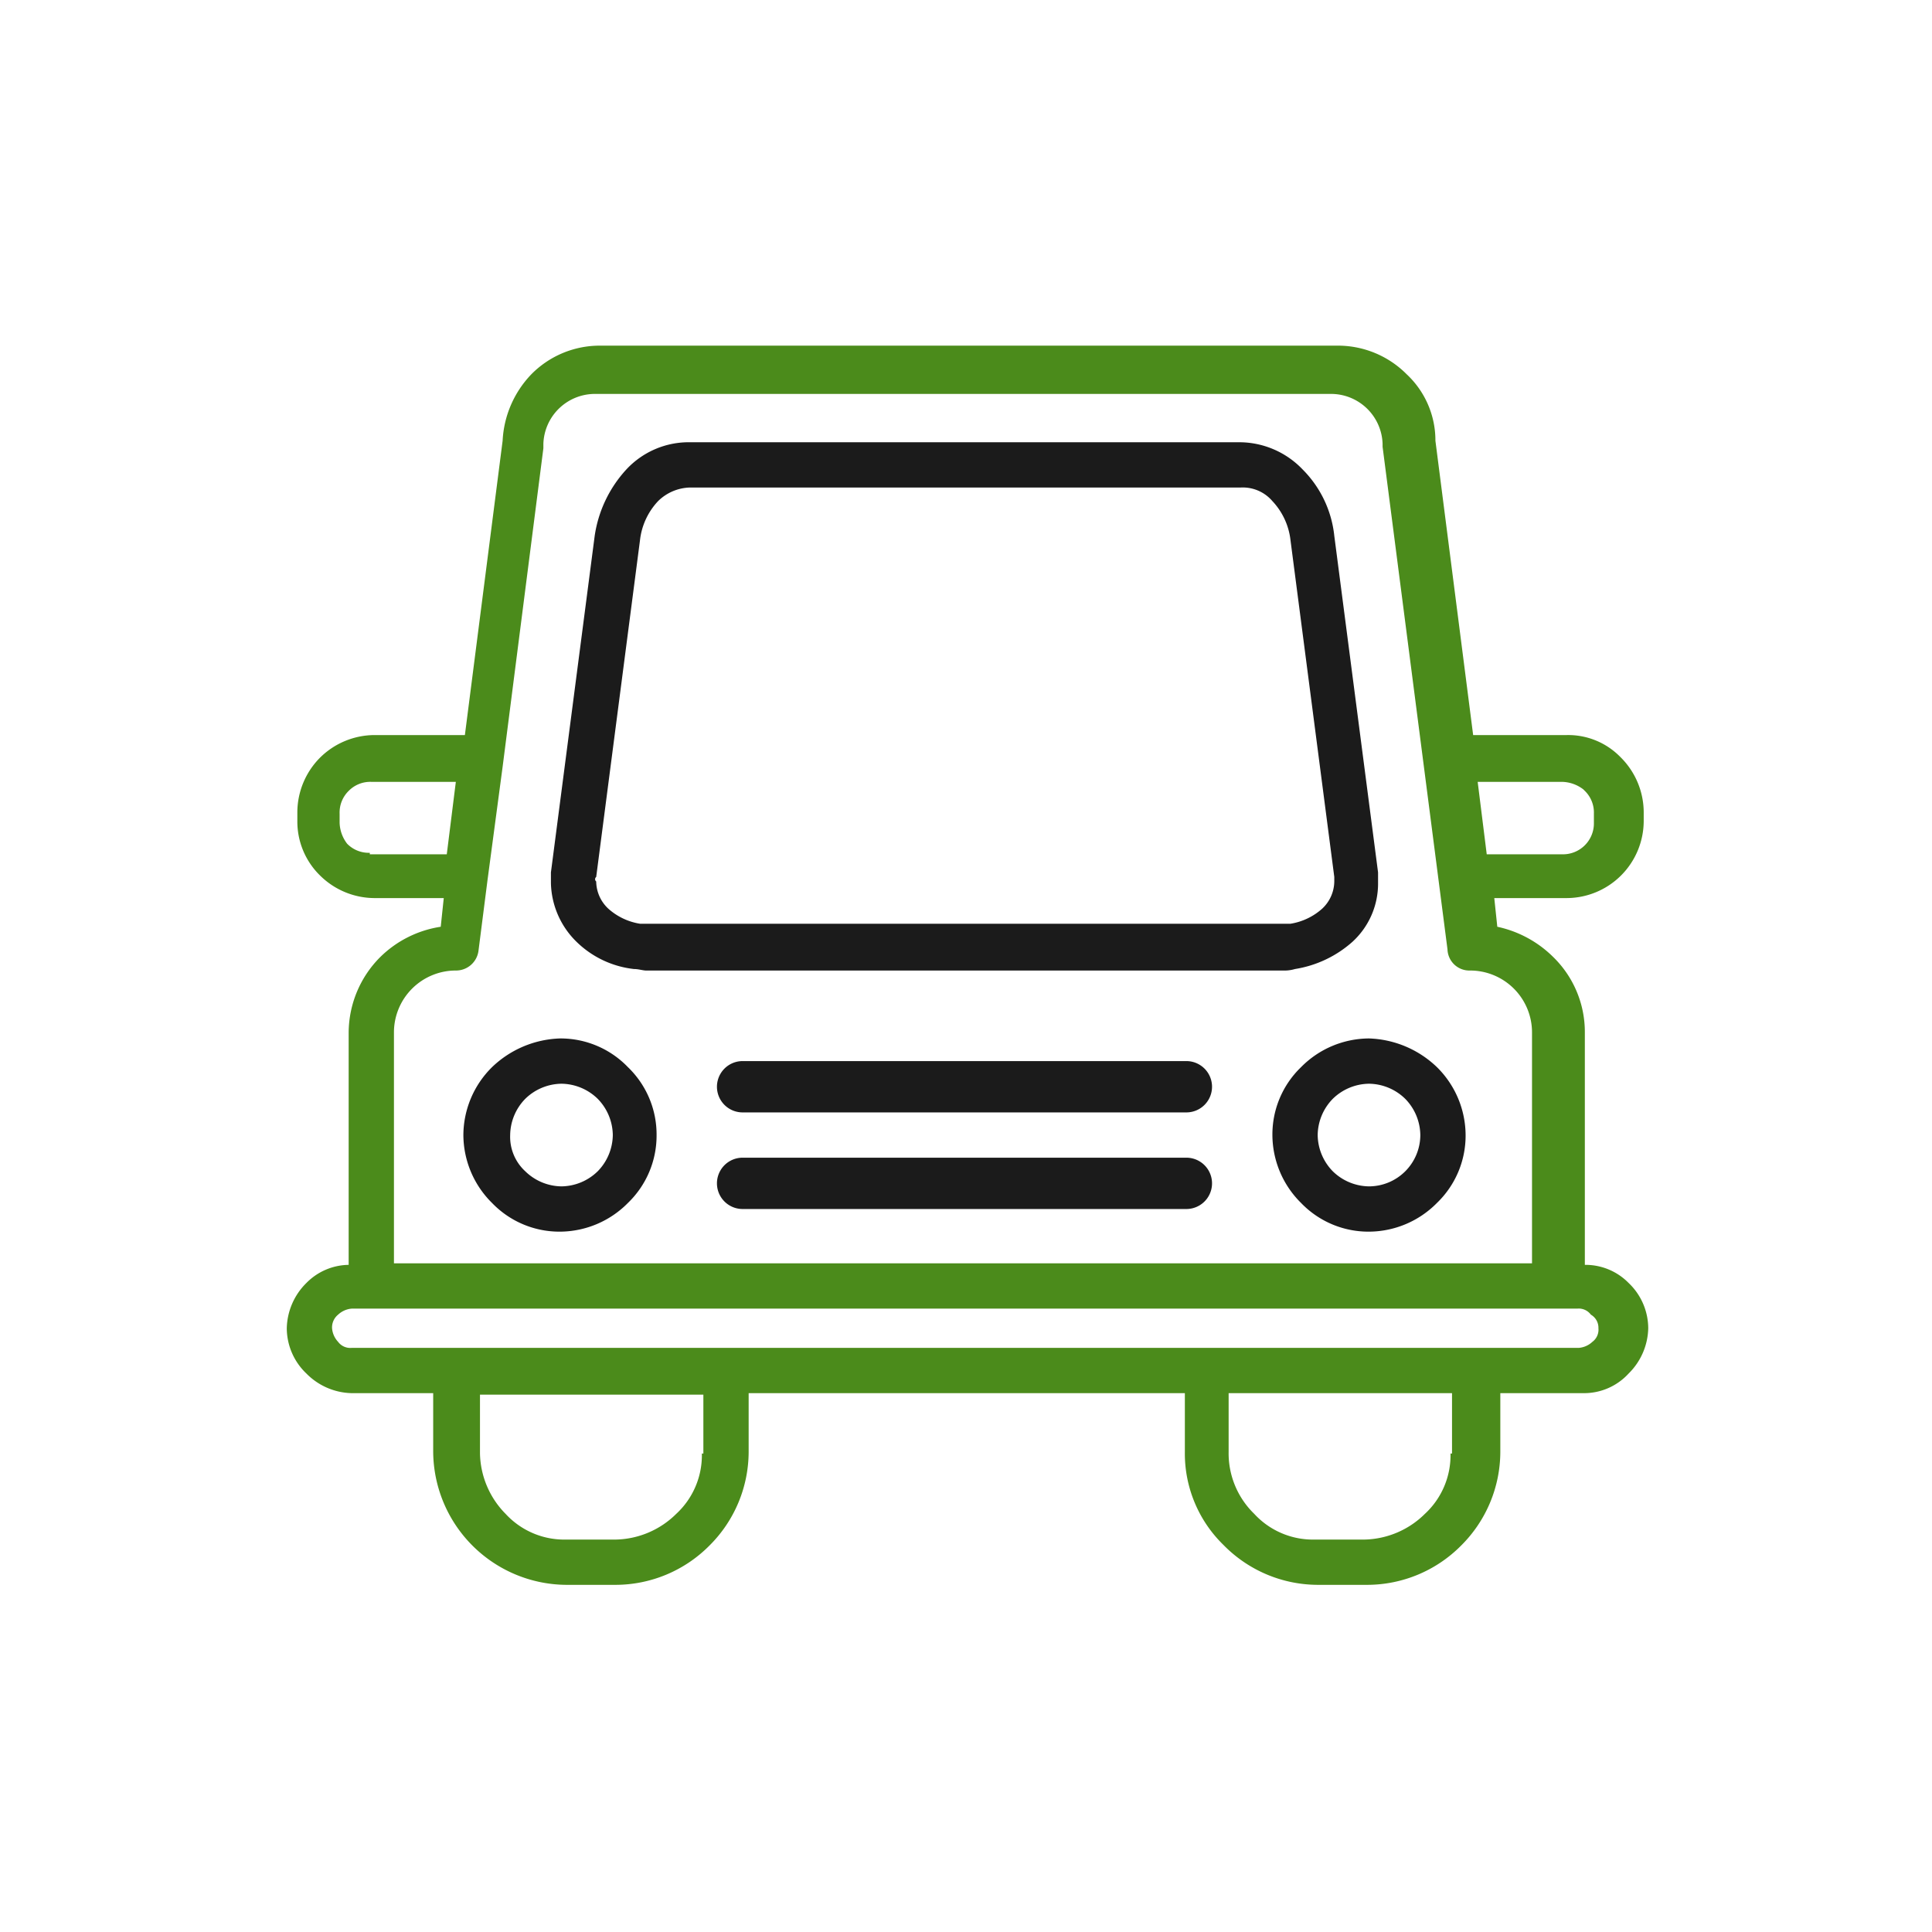 <svg id="Layer_1" data-name="Layer 1" xmlns="http://www.w3.org/2000/svg" viewBox="0 0 128 128"><defs><style>.cls-1{fill:#4b8b1b;}.cls-2{fill:#1b1b1b;}</style></defs><g id="Layer_3" data-name="Layer 3"><path class="cls-1" d="M25.2,63.4a7.12,7.12,0,0,0-2.1,5V83.8A4,4,0,0,0,20.3,85,4.34,4.34,0,0,0,19,88a4.16,4.16,0,0,0,1.3,3,4.34,4.34,0,0,0,3,1.3h5.4v3.9a8.88,8.88,0,0,0,8.8,8.8h3.3a8.77,8.77,0,0,0,6.2-2.6h0a8.77,8.77,0,0,0,2.6-6.2V92.3H78.5v3.9a8.45,8.45,0,0,0,2.5,6.1l.1.1a8.77,8.77,0,0,0,6.2,2.6h3.3a8.77,8.77,0,0,0,6.2-2.6h0a8.77,8.77,0,0,0,2.6-6.2V92.3h5.5a4,4,0,0,0,3-1.3,4.34,4.34,0,0,0,1.3-3,4.16,4.16,0,0,0-1.3-3,4,4,0,0,0-2.9-1.2V68.4a6.94,6.94,0,0,0-2.1-5,7.47,7.47,0,0,0-3.7-2L99,59.5h4.8a5.12,5.12,0,0,0,5.1-5.1v-.6a5.15,5.15,0,0,0-1.5-3.6l-.1-.1a4.83,4.83,0,0,0-3.5-1.4H97.6L95.1,29.2a6,6,0,0,0-1.9-4.4,6.42,6.42,0,0,0-4.5-1.9h-49a6.36,6.36,0,0,0-4.5,1.9,6.84,6.84,0,0,0-1.9,4.4L30.8,48.7h-6a5.15,5.15,0,0,0-3.6,1.5h0a5.15,5.15,0,0,0-1.5,3.6v.6a5,5,0,0,0,1.4,3.5l.1.1a5.15,5.15,0,0,0,3.6,1.5h4.6l-.2,1.9A7.26,7.26,0,0,0,25.2,63.4Zm78.3-11.6a2.39,2.39,0,0,1,1.4.5l.1.1a2,2,0,0,1,.6,1.5v.6a2.05,2.05,0,0,1-2.1,2.1h-5l-.6-4.8Zm-57,44.5a5.28,5.28,0,0,1-1.7,4,5.85,5.85,0,0,1-4,1.7H37.5a5.28,5.28,0,0,1-4-1.7,5.85,5.85,0,0,1-1.7-4V92.4H46.6v3.9Zm49.6,0a5.28,5.28,0,0,1-1.7,4,5.85,5.85,0,0,1-4,1.7H87.1a5.28,5.28,0,0,1-4-1.7l-.1-.1a5.58,5.58,0,0,1-1.6-4V92.3H96.2v4Zm9.8-8.3a1,1,0,0,1-.4.9,1.49,1.49,0,0,1-.9.4H23.3a1,1,0,0,1-.9-.4A1.49,1.49,0,0,1,22,88a1.09,1.09,0,0,1,.4-.9,1.49,1.49,0,0,1,.9-.4h81.2a1,1,0,0,1,.9.4A1,1,0,0,1,105.9,88ZM36,29.7v-.3a3.42,3.42,0,0,1,3.3-3.3h49a3.42,3.42,0,0,1,3.3,3.3h0v.2l4.3,33.3a1.45,1.45,0,0,0,1.5,1.4,4.1,4.1,0,0,1,4.1,4.1V83.7H26.1V68.4a4.1,4.1,0,0,1,4.1-4.1h0A1.5,1.5,0,0,0,31.7,63l.6-4.7h0l1-7.5ZM24.5,56.5a2,2,0,0,1-1.5-.6h0a2.39,2.39,0,0,1-.5-1.4v-.6a2,2,0,0,1,.6-1.5h0a2,2,0,0,1,1.5-.6h5.6l-.6,4.8H24.5Z"/><path class="cls-2" d="M42,64.2c.3,0,.6.1.8.1H85a2.49,2.49,0,0,0,.8-.1,7.48,7.48,0,0,0,3.8-1.8,5.22,5.22,0,0,0,1.7-3.9v-.7L88.4,35.5a7.3,7.3,0,0,0-2.1-4.4h0a5.81,5.81,0,0,0-4.2-1.8H45.7a5.64,5.64,0,0,0-4.2,1.8,8.26,8.26,0,0,0-2.1,4.4L36.5,57.8v.7a5.61,5.61,0,0,0,1.7,3.9A6.46,6.46,0,0,0,42,64.2Zm-2.5-6.1,2.9-22.3a4.51,4.51,0,0,1,1.2-2.6,3.12,3.12,0,0,1,2.1-.9H82.2a2.58,2.58,0,0,1,2.1.9h0a4.51,4.51,0,0,1,1.2,2.6l2.9,22.3v.3a2.5,2.5,0,0,1-.8,1.8,4.12,4.12,0,0,1-2.1,1H42.4a4.12,4.12,0,0,1-2.1-1,2.5,2.5,0,0,1-.8-1.8A.19.19,0,0,1,39.5,58.1Z"/><path class="cls-2" d="M32.6,70.7h0a6.36,6.36,0,0,0-1.9,4.5h0a6.36,6.36,0,0,0,1.9,4.5h0a6.19,6.19,0,0,0,4.5,1.9h0a6.36,6.36,0,0,0,4.5-1.9h0a6.19,6.19,0,0,0,1.9-4.5h0a6.19,6.19,0,0,0-1.9-4.5h0a6.19,6.19,0,0,0-4.5-1.9h0a6.81,6.81,0,0,0-4.5,1.9Zm1.2,4.5a3.49,3.49,0,0,1,1-2.4h0a3.49,3.49,0,0,1,2.4-1h0a3.49,3.49,0,0,1,2.4,1h0a3.49,3.49,0,0,1,1,2.4h0a3.49,3.49,0,0,1-1,2.4h0a3.49,3.49,0,0,1-2.4,1h0a3.49,3.49,0,0,1-2.4-1h0a3.1,3.1,0,0,1-1-2.4Z"/><path class="cls-2" d="M90.7,68.8a6.36,6.36,0,0,0-4.5,1.9h0a6.19,6.19,0,0,0-1.9,4.5h0a6.36,6.36,0,0,0,1.9,4.5h0a6.19,6.19,0,0,0,4.5,1.9h0a6.36,6.36,0,0,0,4.5-1.9h0a6.19,6.19,0,0,0,1.9-4.5h0a6.36,6.36,0,0,0-1.9-4.5h0a6.81,6.81,0,0,0-4.5-1.9Zm2.4,4a3.49,3.49,0,0,1,1,2.4h0a3.41,3.41,0,0,1-3.4,3.4h0a3.49,3.49,0,0,1-2.4-1h0a3.49,3.49,0,0,1-1-2.4h0a3.49,3.49,0,0,1,1-2.4h0a3.49,3.49,0,0,1,2.4-1h0a3.49,3.49,0,0,1,2.4,1Z"/><path class="cls-2" d="M78.6,70.3H49.2a1.7,1.7,0,1,0,0,3.4H78.6a1.7,1.7,0,0,0,0-3.4Z"/><path class="cls-2" d="M78.6,76.7H49.2a1.7,1.7,0,1,0,0,3.4H78.6a1.7,1.7,0,1,0,0-3.4Z"/></g></svg>